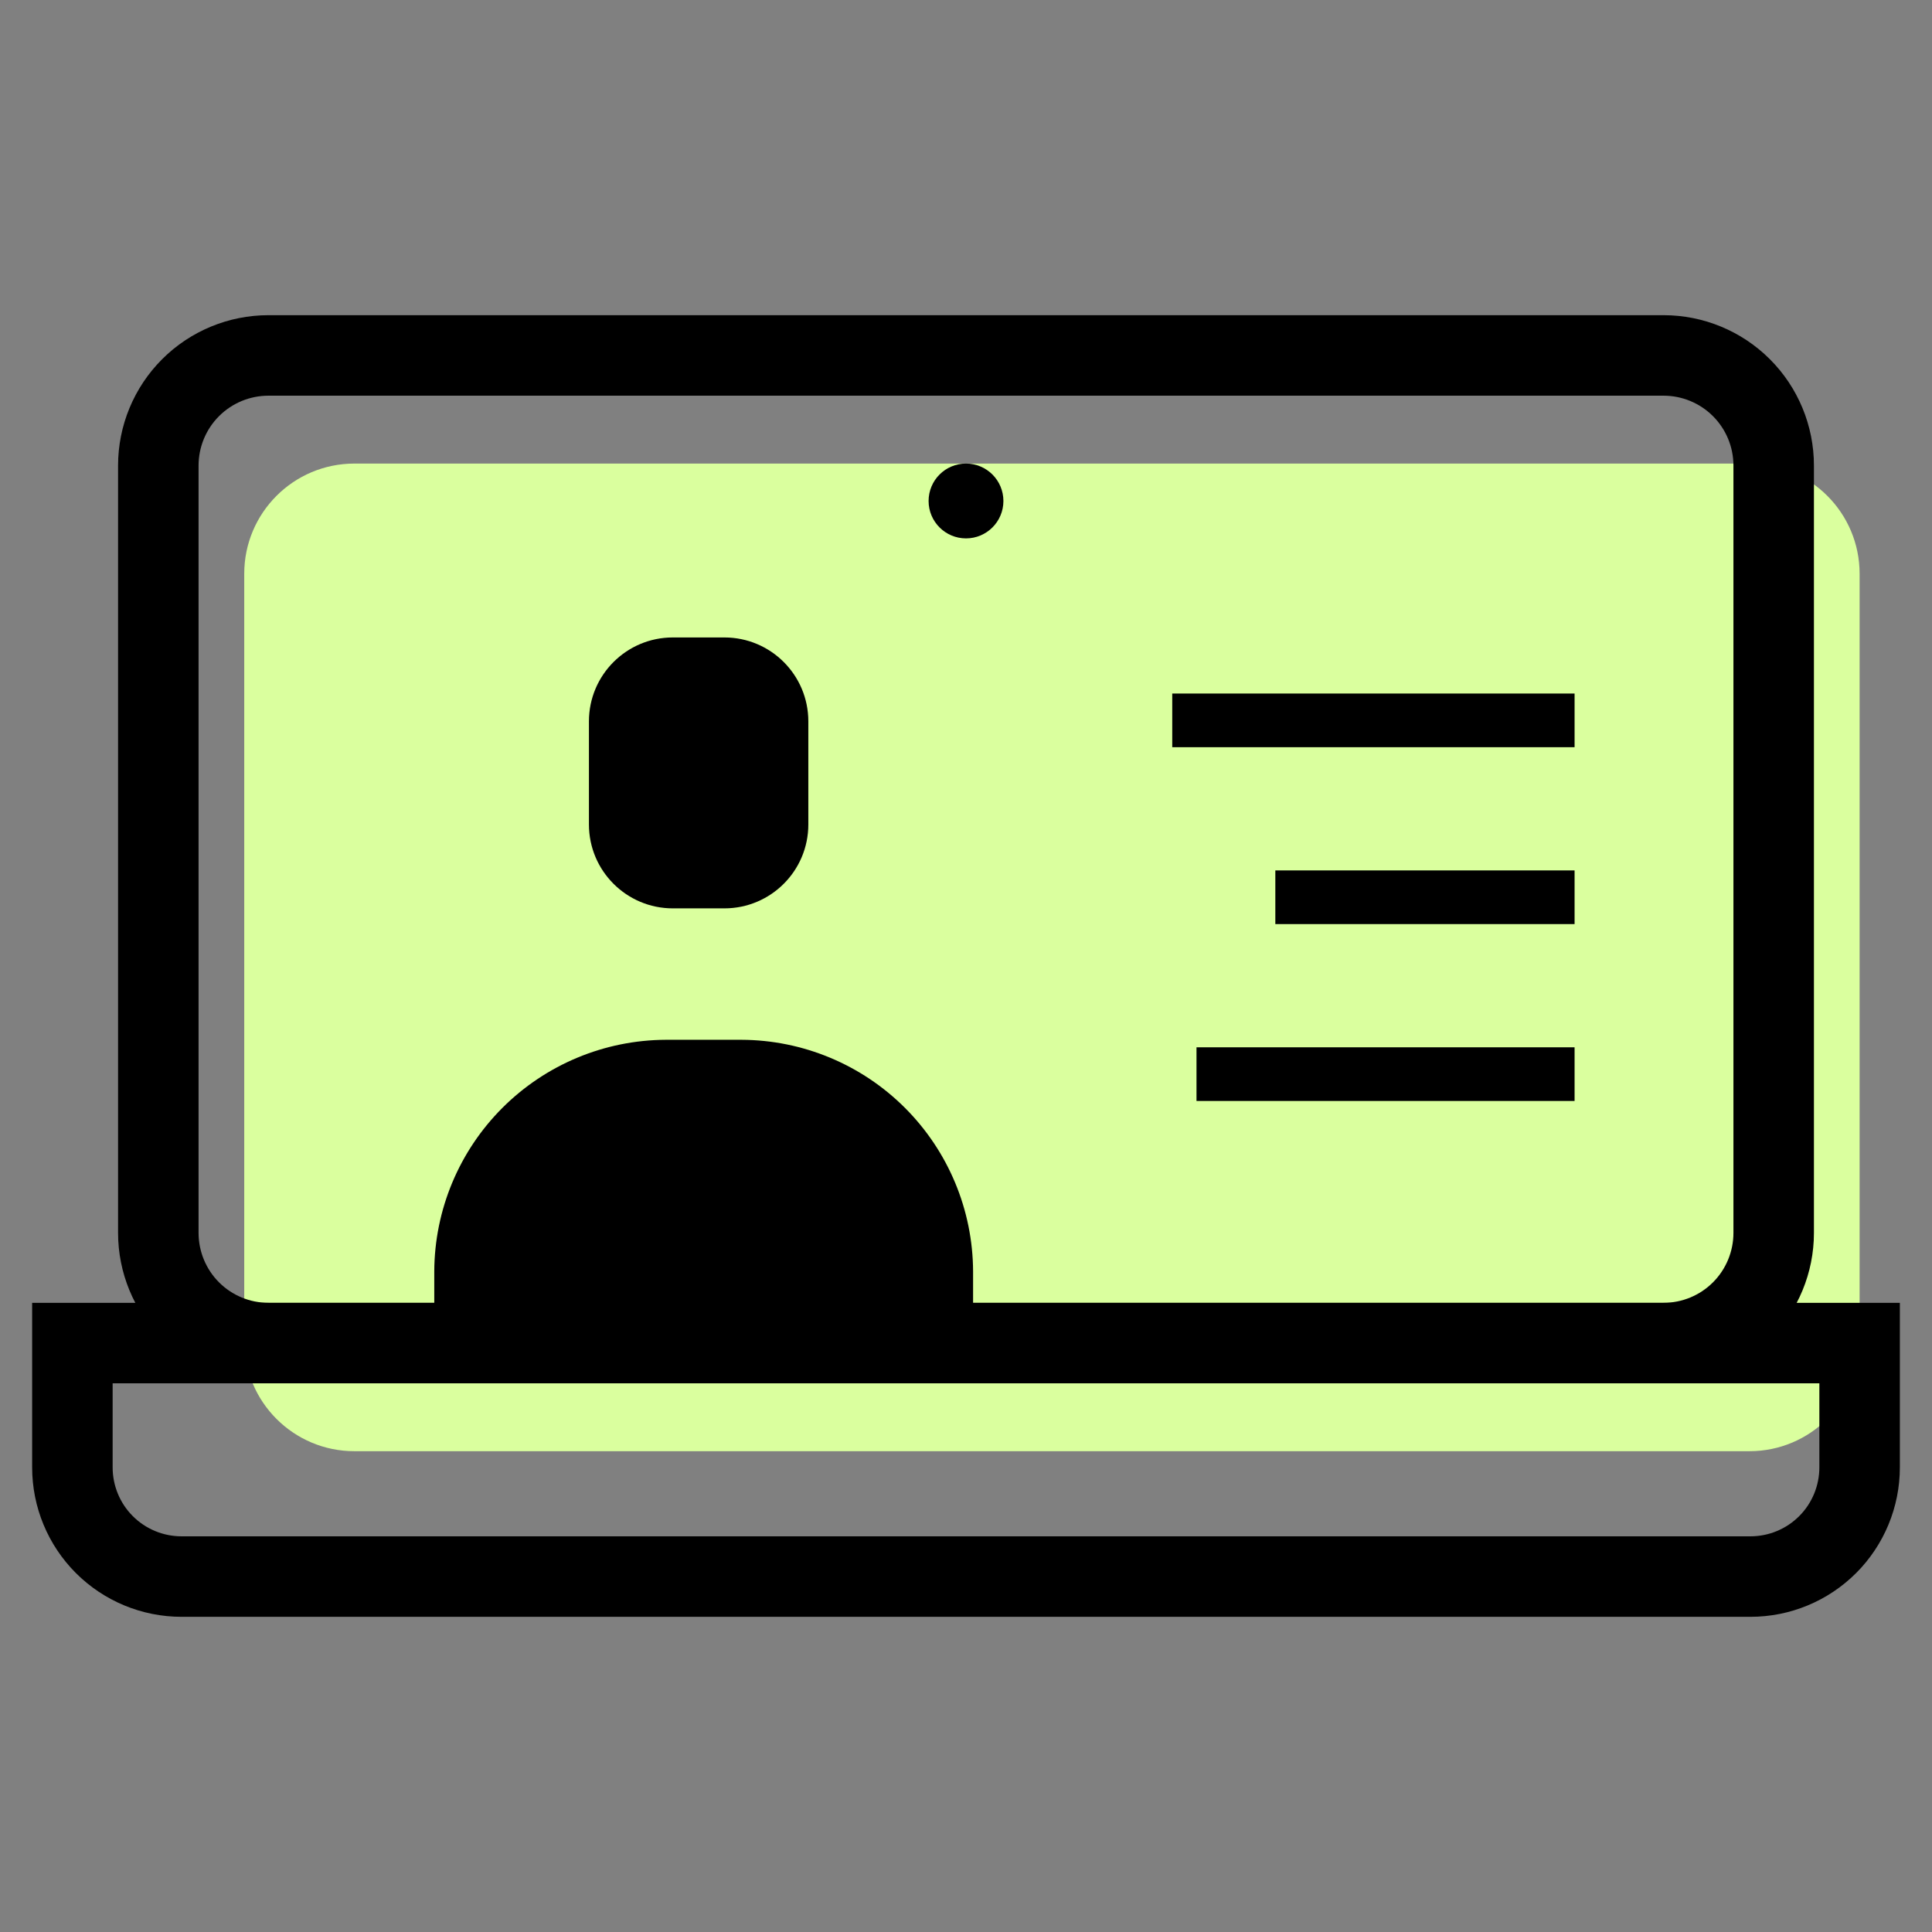 <svg width="36" height="36" viewBox="0 0 36 36" fill="none" xmlns="http://www.w3.org/2000/svg">
<rect x="0" y="0" width="36" height="36" fill="#808080" stroke="none"/>
<path d="M32.598 8.638H6.604C5.47 8.638 4.551 9.557 4.551 10.691V24.988C4.551 26.122 5.47 27.041 6.604 27.041H32.598C33.732 27.041 34.651 26.122 34.651 24.988V10.691C34.651 9.557 33.732 8.638 32.598 8.638Z" fill="#DAFF9E"/>
<path d="M33.05 8.676V22.973C33.05 23.517 32.834 24.04 32.449 24.425C32.064 24.81 31.542 25.026 30.997 25.026H5.003C4.458 25.026 3.936 24.81 3.551 24.425C3.166 24.04 2.95 23.517 2.95 22.973V8.676C2.95 8.131 3.166 7.609 3.551 7.224C3.936 6.839 4.458 6.623 5.003 6.623H30.997C31.542 6.623 32.064 6.839 32.449 7.224C32.834 7.609 33.05 8.131 33.05 8.676Z" stroke="black" stroke-width="1.5" stroke-miterlimit="10"/>
<path d="M1.349 25.026H34.651V27.343C34.651 27.882 34.437 28.4 34.056 28.781C33.674 29.163 33.157 29.377 32.617 29.377H3.383C2.843 29.377 2.326 29.163 1.944 28.781C1.563 28.4 1.349 27.882 1.349 27.343V25.026Z" stroke="black" stroke-width="1.5" stroke-miterlimit="10"/>
<path d="M18 10.032C18.385 10.032 18.697 9.72 18.697 9.335C18.697 8.95 18.385 8.638 18 8.638C17.615 8.638 17.303 8.95 17.303 9.335C17.303 9.72 17.615 10.032 18 10.032Z" fill="black"/>
<path d="M13.498 11.878H12.537C11.674 11.878 10.974 12.578 10.974 13.441V15.363C10.974 16.226 11.674 16.926 12.537 16.926H13.498C14.362 16.926 15.062 16.226 15.062 15.363V13.441C15.062 12.578 14.362 11.878 13.498 11.878Z" fill="black"/>
<path d="M8.092 25.214V23.689C8.097 22.546 8.553 21.452 9.361 20.644C10.169 19.836 11.263 19.38 12.406 19.375H13.818C14.961 19.38 16.055 19.836 16.863 20.644C17.671 21.452 18.127 22.546 18.132 23.689V25.214" fill="black"/>
<path d="M21.843 13.423H29.34" stroke="black" stroke-miterlimit="10"/>
<path d="M23.764 16.719H29.34" stroke="black" stroke-miterlimit="10"/>
<path d="M22.295 20.015H29.34" stroke="black" stroke-miterlimit="10"/>
</svg>
